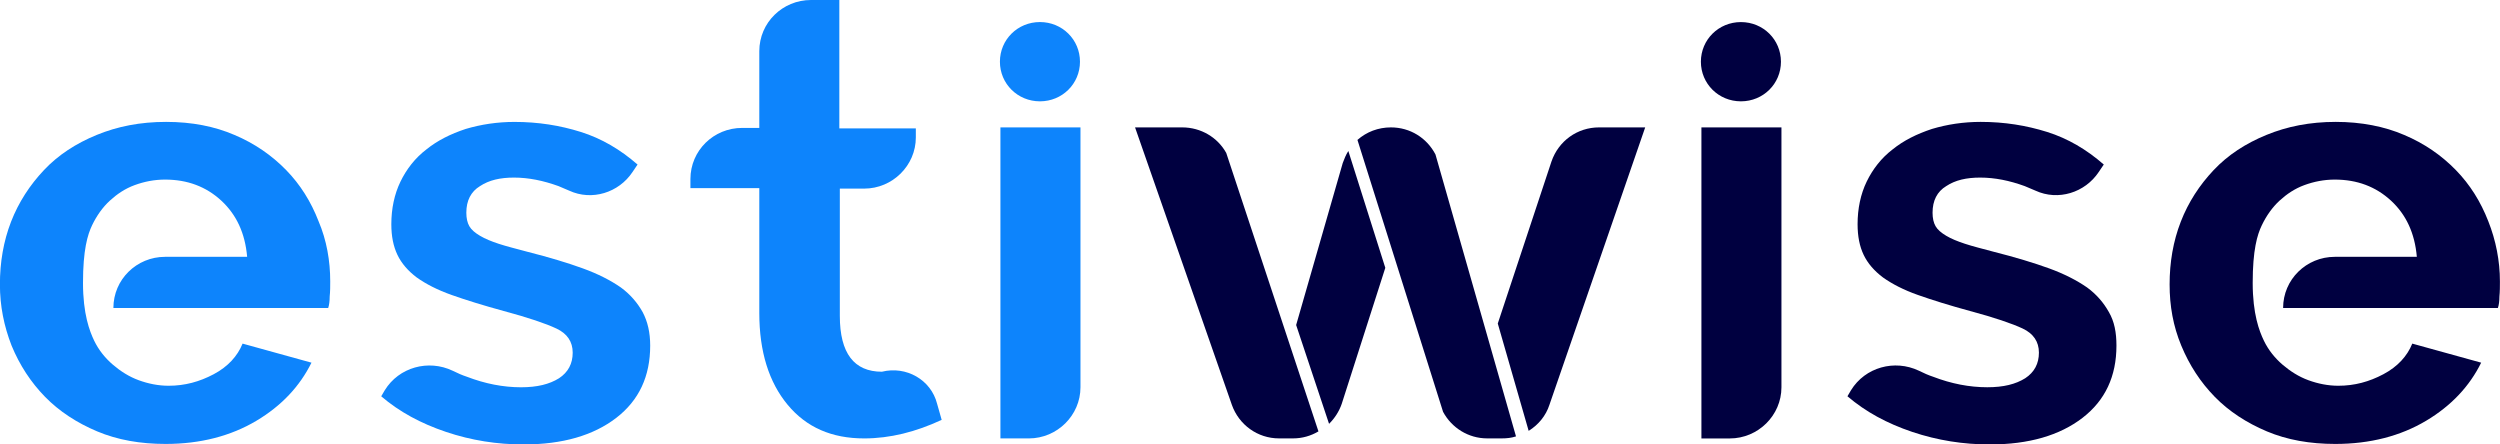 <svg width="90" height="16" viewBox="0 0 90 16" fill="none" xmlns="http://www.w3.org/2000/svg">
<path d="M11.888 10.131C11.888 10.311 11.888 10.492 11.869 10.673C11.869 10.835 11.851 10.98 11.815 11.088H4.082C4.082 10.059 4.921 9.246 5.942 9.246H8.897C8.824 8.397 8.514 7.729 7.967 7.223C7.42 6.718 6.745 6.465 5.942 6.465C5.559 6.465 5.195 6.537 4.848 6.664C4.502 6.79 4.21 6.989 3.955 7.223C3.699 7.458 3.48 7.765 3.316 8.108C3.152 8.451 2.988 8.993 2.988 10.185C2.988 11.305 3.225 11.919 3.389 12.262C3.553 12.605 3.79 12.894 4.064 13.129C4.337 13.363 4.648 13.562 4.994 13.688C5.341 13.815 5.705 13.887 6.07 13.887C6.654 13.887 7.182 13.743 7.693 13.472C8.204 13.201 8.55 12.822 8.733 12.37L11.213 13.056C10.793 13.905 10.137 14.609 9.225 15.151C8.313 15.693 7.219 15.982 5.961 15.982C5.049 15.982 4.228 15.837 3.499 15.53C2.769 15.223 2.131 14.808 1.62 14.284C1.11 13.761 0.708 13.147 0.417 12.442C0.143 11.738 -0.003 11.016 -0.003 10.239C-0.003 9.445 0.125 8.686 0.398 7.982C0.672 7.278 1.073 6.664 1.584 6.122C2.094 5.58 2.733 5.165 3.48 4.858C4.228 4.551 5.049 4.388 5.979 4.388C6.909 4.388 7.73 4.551 8.441 4.858C9.17 5.165 9.79 5.598 10.301 6.122C10.812 6.646 11.195 7.26 11.468 7.964C11.76 8.65 11.888 9.39 11.888 10.131Z" fill="#0D84FC"/>
<path d="M23.407 12.443C23.407 13.544 23.006 14.411 22.186 15.043C21.365 15.675 20.253 16 18.848 16C17.9 16 16.97 15.856 16.058 15.549C15.146 15.242 14.38 14.827 13.724 14.267L13.851 14.05C14.362 13.219 15.42 12.93 16.295 13.346C16.477 13.436 16.642 13.508 16.806 13.562C17.462 13.815 18.119 13.942 18.757 13.942C19.341 13.942 19.778 13.833 20.125 13.617C20.453 13.4 20.617 13.093 20.617 12.696C20.617 12.298 20.417 12.009 20.034 11.829C19.651 11.648 19.012 11.432 18.137 11.197C17.407 10.998 16.769 10.8 16.259 10.619C15.748 10.438 15.329 10.222 15 9.987C14.69 9.752 14.453 9.481 14.307 9.174C14.161 8.867 14.088 8.506 14.088 8.073C14.088 7.513 14.198 6.989 14.417 6.538C14.636 6.086 14.945 5.689 15.347 5.382C15.748 5.057 16.222 4.822 16.769 4.641C17.316 4.479 17.9 4.389 18.52 4.389C19.377 4.389 20.161 4.515 20.909 4.75C21.657 4.985 22.331 5.382 22.952 5.924L22.769 6.195C22.277 6.935 21.31 7.242 20.49 6.863C20.362 6.809 20.234 6.754 20.107 6.7C19.559 6.502 19.031 6.393 18.502 6.393C18.009 6.393 17.608 6.483 17.28 6.7C16.952 6.899 16.788 7.224 16.788 7.657C16.788 7.856 16.824 8.018 16.897 8.145C16.97 8.271 17.098 8.38 17.28 8.488C17.462 8.596 17.681 8.687 17.955 8.777C18.228 8.867 18.593 8.958 18.994 9.066C19.778 9.265 20.435 9.463 20.982 9.662C21.529 9.86 21.985 10.095 22.35 10.348C22.696 10.601 22.952 10.908 23.134 11.233C23.316 11.576 23.407 11.973 23.407 12.443Z" fill="#0D84FC"/>
<path d="M33.9 15.115C32.97 15.549 32.04 15.783 31.11 15.783C29.943 15.783 29.031 15.386 28.356 14.573C27.681 13.761 27.335 12.659 27.335 11.269V6.772H24.855V6.447C24.855 5.418 25.693 4.605 26.715 4.605H27.335V1.842C27.335 0.813 28.174 0 29.195 0H30.216V4.623H32.97V4.948C32.97 5.959 32.131 6.79 31.11 6.79H30.234V11.377C30.234 12.713 30.745 13.382 31.748 13.382C32.623 13.165 33.517 13.67 33.736 14.537L33.9 15.115Z" fill="#0D84FC"/>
<path d="M35.997 2.221C35.997 1.426 36.635 0.794 37.438 0.794C38.24 0.794 38.879 1.426 38.879 2.221C38.879 3.016 38.24 3.648 37.438 3.648C36.635 3.648 35.997 3.016 35.997 2.221ZM35.997 4.587H38.897V13.941C38.897 14.952 38.058 15.783 37.037 15.783H36.015V4.587H35.997Z" fill="#0D84FC"/>
<path d="M61.232 2.222C61.232 1.427 61.871 0.795 62.673 0.795C63.476 0.795 64.114 1.427 64.114 2.222C64.114 3.016 63.476 3.648 62.673 3.648C61.871 3.648 61.232 3.016 61.232 2.222ZM61.232 4.587H64.132V13.942C64.132 14.953 63.293 15.784 62.272 15.784H61.251V4.587H61.232Z" fill="#000040"/>
<path d="M76.192 12.442C76.192 13.544 75.79 14.411 74.97 15.043C74.149 15.675 73.037 16 71.632 16C70.684 16 69.754 15.855 68.842 15.549C67.93 15.242 67.164 14.826 66.508 14.266L66.635 14.05C67.146 13.219 68.204 12.93 69.079 13.345C69.262 13.436 69.426 13.508 69.59 13.562C70.246 13.815 70.903 13.941 71.541 13.941C72.125 13.941 72.562 13.833 72.909 13.616C73.237 13.399 73.401 13.092 73.401 12.695C73.401 12.298 73.201 12.009 72.818 11.828C72.435 11.648 71.797 11.431 70.921 11.196C70.192 10.998 69.553 10.799 69.043 10.618C68.532 10.438 68.113 10.221 67.784 9.986C67.474 9.752 67.237 9.481 67.091 9.174C66.945 8.867 66.873 8.506 66.873 8.072C66.873 7.512 66.982 6.989 67.201 6.537C67.42 6.086 67.73 5.688 68.131 5.381C68.532 5.056 69.006 4.822 69.553 4.641C70.1 4.478 70.684 4.388 71.304 4.388C72.161 4.388 72.945 4.515 73.693 4.749C74.441 4.984 75.116 5.381 75.736 5.923L75.553 6.194C75.061 6.934 74.094 7.241 73.274 6.862C73.146 6.808 73.019 6.754 72.891 6.7C72.344 6.501 71.815 6.393 71.286 6.393C70.793 6.393 70.392 6.483 70.064 6.7C69.736 6.898 69.572 7.223 69.572 7.657C69.572 7.855 69.608 8.018 69.681 8.144C69.754 8.271 69.882 8.379 70.064 8.488C70.246 8.596 70.465 8.686 70.739 8.776C71.012 8.867 71.377 8.957 71.778 9.065C72.562 9.264 73.219 9.463 73.766 9.661C74.313 9.86 74.769 10.095 75.134 10.348C75.48 10.6 75.736 10.907 75.918 11.232C76.119 11.575 76.192 11.973 76.192 12.442Z" fill="#000040"/>
<path d="M89.997 10.131C89.997 10.311 89.997 10.492 89.979 10.673C89.979 10.835 89.961 10.98 89.924 11.088H82.192C82.192 10.059 83.031 9.246 84.052 9.246H87.006C86.933 8.397 86.623 7.729 86.076 7.223C85.529 6.718 84.854 6.465 84.052 6.465C83.669 6.465 83.304 6.537 82.957 6.664C82.611 6.79 82.319 6.989 82.064 7.223C81.809 7.458 81.59 7.765 81.426 8.108C81.261 8.451 81.097 8.993 81.097 10.185C81.097 11.305 81.334 11.919 81.499 12.262C81.663 12.605 81.9 12.894 82.173 13.129C82.447 13.363 82.757 13.562 83.103 13.688C83.45 13.815 83.815 13.887 84.179 13.887C84.763 13.887 85.292 13.743 85.802 13.472C86.313 13.201 86.66 12.822 86.842 12.37L89.322 13.056C88.903 13.905 88.246 14.609 87.334 15.151C86.423 15.693 85.328 15.982 84.07 15.982C83.158 15.982 82.337 15.837 81.608 15.53C80.879 15.223 80.24 14.808 79.73 14.284C79.219 13.761 78.818 13.147 78.526 12.442C78.234 11.738 78.106 11.016 78.106 10.239C78.106 9.445 78.234 8.686 78.508 7.982C78.781 7.278 79.182 6.664 79.693 6.122C80.204 5.58 80.842 5.165 81.59 4.858C82.337 4.551 83.158 4.388 84.088 4.388C85 4.388 85.839 4.551 86.55 4.858C87.28 5.165 87.9 5.598 88.41 6.122C88.921 6.646 89.304 7.26 89.578 7.964C89.851 8.65 89.997 9.39 89.997 10.131Z" fill="#000040"/>
<path d="M51.677 5.561C51.367 4.965 50.765 4.586 50.072 4.586C49.616 4.586 49.196 4.748 48.868 5.037L51.95 14.825C52.26 15.403 52.862 15.782 53.537 15.782H54.066C54.248 15.782 54.412 15.764 54.576 15.71L51.677 5.561Z" fill="#000040"/>
<path d="M57.567 4.586C56.783 4.586 56.108 5.074 55.853 5.814L53.92 11.647L55.032 15.511C55.379 15.295 55.652 14.97 55.78 14.572L59.227 4.586H57.567Z" fill="#000040"/>
<path d="M48.54 5.435C48.448 5.579 48.394 5.723 48.339 5.868L46.661 11.701L47.846 15.258C48.047 15.06 48.211 14.807 48.303 14.536L49.871 9.642L48.54 5.435Z" fill="#000040"/>
<path d="M44.145 5.507C43.835 4.947 43.233 4.586 42.558 4.586H40.862L44.346 14.572C44.601 15.295 45.276 15.782 46.042 15.782H46.552C46.88 15.782 47.191 15.692 47.464 15.53L44.145 5.507Z" fill="#000040"/>
</svg>
